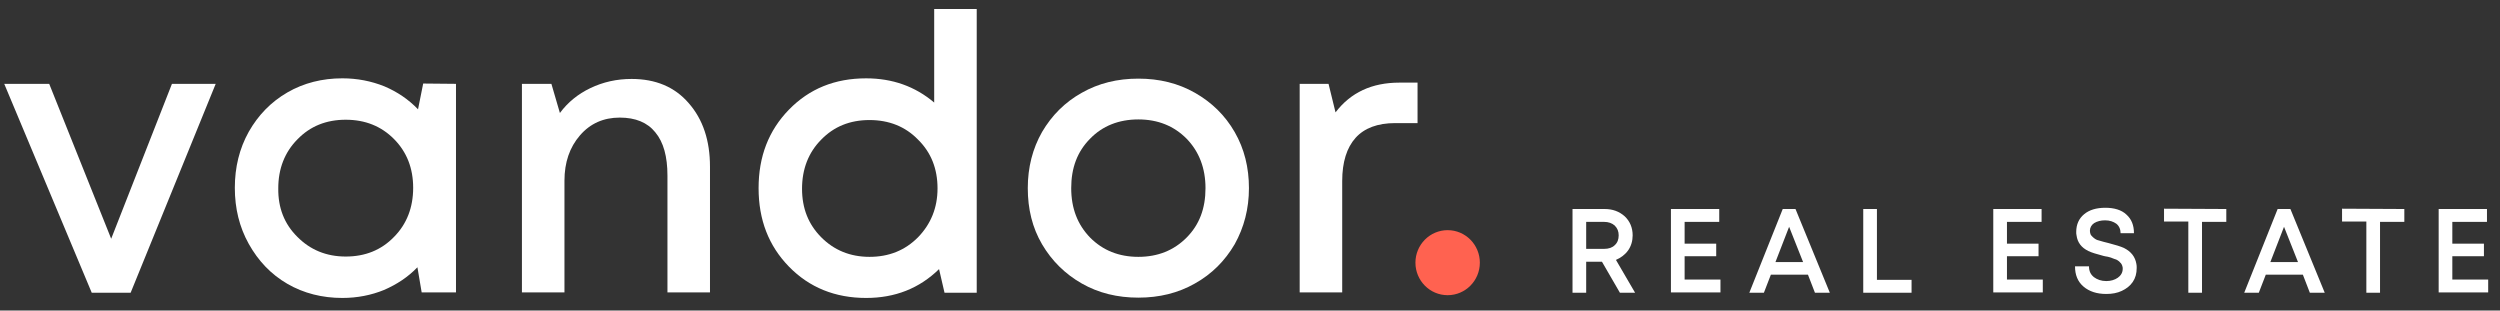 <svg width="161" height="20" viewBox="0 0 161 20" fill="none" xmlns="http://www.w3.org/2000/svg">
<rect x="0" y="0" width="161" height="20" fill="#333333" stroke="none"/>
<path d="M11.073 5.4H13.891L8.413 18.852H5.908L0.273 5.4H3.169L7.16 15.376L11.073 5.4Z" fill="white"/>
<path d="M27.253 5.38L29.366 5.4V18.832H27.156L26.882 17.212C26.275 17.844 25.551 18.319 24.73 18.674C23.908 19.01 23.008 19.188 22.049 19.188C20.758 19.188 19.564 18.891 18.508 18.279C17.451 17.667 16.63 16.797 16.023 15.711C15.416 14.625 15.123 13.42 15.123 12.096C15.123 10.773 15.416 9.568 16.023 8.481C16.63 7.415 17.451 6.565 18.508 5.953C19.564 5.341 20.758 5.044 22.049 5.044C23.008 5.044 23.908 5.222 24.749 5.558C25.59 5.914 26.314 6.407 26.921 7.04L27.253 5.38ZM19.154 15.257C19.975 16.086 21.012 16.521 22.264 16.521C23.517 16.521 24.553 16.106 25.375 15.257C26.197 14.427 26.608 13.361 26.608 12.096C26.608 10.832 26.197 9.785 25.375 8.956C24.553 8.126 23.517 7.711 22.264 7.711C21.012 7.711 19.975 8.126 19.154 8.975C18.332 9.805 17.921 10.872 17.921 12.116C17.901 13.38 18.312 14.427 19.154 15.257Z" fill="white"/>
<path d="M40.675 5.084C42.221 5.084 43.454 5.598 44.354 6.644C45.273 7.691 45.723 9.054 45.723 10.733V18.832H42.984V11.306C42.984 10.082 42.73 9.153 42.201 8.521C41.693 7.889 40.93 7.573 39.912 7.573C38.875 7.573 38.014 7.948 37.349 8.719C36.684 9.489 36.351 10.457 36.351 11.642V18.832H33.612V5.4H35.51L36.058 7.277C36.567 6.585 37.232 6.052 38.014 5.677C38.836 5.282 39.717 5.084 40.675 5.084Z" fill="white"/>
<path d="M60.162 0.58H62.901V18.852H60.827L60.475 17.331C59.203 18.575 57.638 19.188 55.78 19.188C53.784 19.188 52.121 18.516 50.81 17.173C49.499 15.83 48.853 14.151 48.853 12.116C48.853 10.082 49.499 8.403 50.81 7.059C52.121 5.716 53.764 5.045 55.78 5.045C57.462 5.045 58.93 5.558 60.162 6.605V0.58ZM52.884 15.277C53.706 16.106 54.743 16.541 55.995 16.541C57.247 16.541 58.284 16.126 59.125 15.277C59.947 14.427 60.377 13.38 60.377 12.136C60.377 10.872 59.967 9.825 59.125 8.995C58.303 8.146 57.247 7.731 55.995 7.731C54.743 7.731 53.706 8.146 52.884 8.995C52.062 9.825 51.651 10.891 51.651 12.156C51.651 13.42 52.062 14.447 52.884 15.277Z" fill="white"/>
<path d="M76.949 18.259C75.873 18.872 74.66 19.168 73.31 19.168C71.96 19.168 70.747 18.872 69.671 18.259C68.595 17.647 67.734 16.797 67.108 15.731C66.482 14.664 66.189 13.459 66.189 12.116C66.189 10.773 66.501 9.568 67.108 8.501C67.734 7.435 68.575 6.585 69.671 5.973C70.747 5.361 71.96 5.064 73.31 5.064C74.66 5.064 75.873 5.361 76.949 5.973C78.025 6.585 78.886 7.415 79.512 8.501C80.138 9.588 80.432 10.793 80.432 12.116C80.432 13.44 80.119 14.645 79.512 15.731C78.886 16.797 78.045 17.647 76.949 18.259ZM70.199 15.296C71.021 16.126 72.058 16.541 73.31 16.541C74.562 16.541 75.599 16.126 76.421 15.296C77.243 14.467 77.634 13.42 77.634 12.116C77.634 10.832 77.223 9.765 76.421 8.936C75.599 8.106 74.562 7.691 73.31 7.691C72.058 7.691 71.001 8.106 70.199 8.936C69.378 9.765 68.986 10.812 68.986 12.116C68.986 13.42 69.397 14.467 70.199 15.296Z" fill="white"/>
<path d="M90.117 5.321H91.29V7.928H89.843C88.728 7.928 87.867 8.245 87.299 8.877C86.732 9.509 86.438 10.437 86.438 11.662V18.832H83.699V5.4H85.558L86.008 7.237C86.986 5.953 88.356 5.321 90.117 5.321Z" fill="white"/>
<path d="M93.228 19.01C94.374 19.01 95.302 18.073 95.302 16.916C95.302 15.76 94.374 14.822 93.228 14.822C92.083 14.822 91.154 15.76 91.154 16.916C91.154 18.073 92.083 19.01 93.228 19.01Z" fill="#FF6250"/>
<path d="M104.322 18.852L103.167 16.857H102.15V18.852H101.27V13.46H103.343C103.852 13.46 104.283 13.617 104.635 13.934C104.967 14.25 105.143 14.664 105.143 15.158C105.143 15.514 105.046 15.85 104.85 16.126C104.654 16.403 104.38 16.6 104.067 16.738L105.3 18.852H104.322ZM102.15 14.289V16.027H103.304C103.598 16.027 103.833 15.948 103.989 15.79C104.165 15.632 104.243 15.415 104.243 15.158C104.243 14.901 104.165 14.704 103.989 14.526C103.813 14.368 103.578 14.289 103.304 14.289H102.15Z" fill="white"/>
<path d="M108.489 18.003H110.798V18.832H107.608V13.46H110.719V14.289H108.489V15.692H110.524V16.501H108.489V18.003Z" fill="white"/>
<path d="M116.882 18.852L116.432 17.687H114.045L113.595 18.852H112.656L114.808 13.46H115.63L117.841 18.852H116.882ZM115.219 14.605L114.339 16.877H116.119L115.219 14.605Z" fill="white"/>
<path d="M120.874 18.022H123.104V18.852H119.993V13.46H120.874V18.022Z" fill="white"/>
<path d="M129.248 18.003H131.556V18.832H128.367V13.46H131.478V14.289H129.248V15.692H131.282V16.501H129.248V18.003Z" fill="white"/>
<path d="M135.646 18.931C135.04 18.931 134.55 18.773 134.179 18.457C133.807 18.141 133.631 17.706 133.631 17.153H134.531C134.531 17.45 134.629 17.667 134.844 17.845C135.059 18.003 135.313 18.101 135.646 18.101C135.94 18.101 136.194 18.022 136.39 17.884C136.585 17.746 136.703 17.548 136.703 17.311C136.703 17.252 136.703 17.212 136.683 17.153C136.663 17.114 136.663 17.054 136.624 17.015C136.605 16.975 136.585 16.936 136.546 16.916C136.527 16.877 136.487 16.857 136.448 16.817C136.409 16.778 136.35 16.758 136.331 16.738C136.292 16.719 136.253 16.699 136.174 16.679C136.116 16.659 136.057 16.64 136.018 16.62C135.979 16.6 135.92 16.58 135.842 16.561C135.763 16.541 135.705 16.521 135.666 16.521C135.627 16.521 135.568 16.501 135.47 16.482C135.02 16.363 134.687 16.264 134.492 16.166C134.042 15.948 133.787 15.613 133.729 15.158C133.709 15.079 133.709 15.02 133.709 14.941C133.709 14.447 133.885 14.072 134.218 13.795C134.55 13.519 135 13.38 135.587 13.38C136.155 13.38 136.624 13.519 136.937 13.815C137.27 14.111 137.427 14.506 137.427 15.02H136.566C136.566 14.763 136.468 14.546 136.292 14.408C136.096 14.269 135.861 14.19 135.568 14.19C135.294 14.19 135.059 14.249 134.863 14.368C134.687 14.486 134.59 14.664 134.59 14.862C134.59 14.941 134.609 15.02 134.629 15.079C134.648 15.138 134.707 15.198 134.766 15.257C134.824 15.316 134.883 15.356 134.942 15.395C135 15.435 135.079 15.474 135.196 15.494C135.313 15.534 135.392 15.553 135.47 15.573C135.548 15.593 135.646 15.613 135.783 15.652C136.233 15.771 136.566 15.869 136.781 15.968C137.25 16.205 137.505 16.541 137.583 16.995C137.603 17.074 137.603 17.173 137.603 17.252C137.603 17.608 137.524 17.904 137.348 18.161C137.172 18.417 136.937 18.595 136.644 18.733C136.35 18.872 136.018 18.931 135.646 18.931Z" fill="white"/>
<path d="M143.374 13.46V14.289H141.809V18.852H140.928V14.269H139.363V13.44L143.374 13.46Z" fill="white"/>
<path d="M148.754 18.852L148.304 17.687H145.917L145.467 18.852H144.528L146.68 13.46H147.502L149.713 18.852H148.754ZM147.091 14.605L146.211 16.877H147.991L147.091 14.605Z" fill="white"/>
<path d="M154.839 13.46V14.289H153.274V18.852H152.393V14.269H150.828V13.44L154.839 13.46Z" fill="white"/>
<path d="M157.93 18.003H160.239V18.832H157.05V13.46H160.161V14.289H157.93V15.692H159.965V16.501H157.93V18.003Z" fill="white"/>
</svg>
